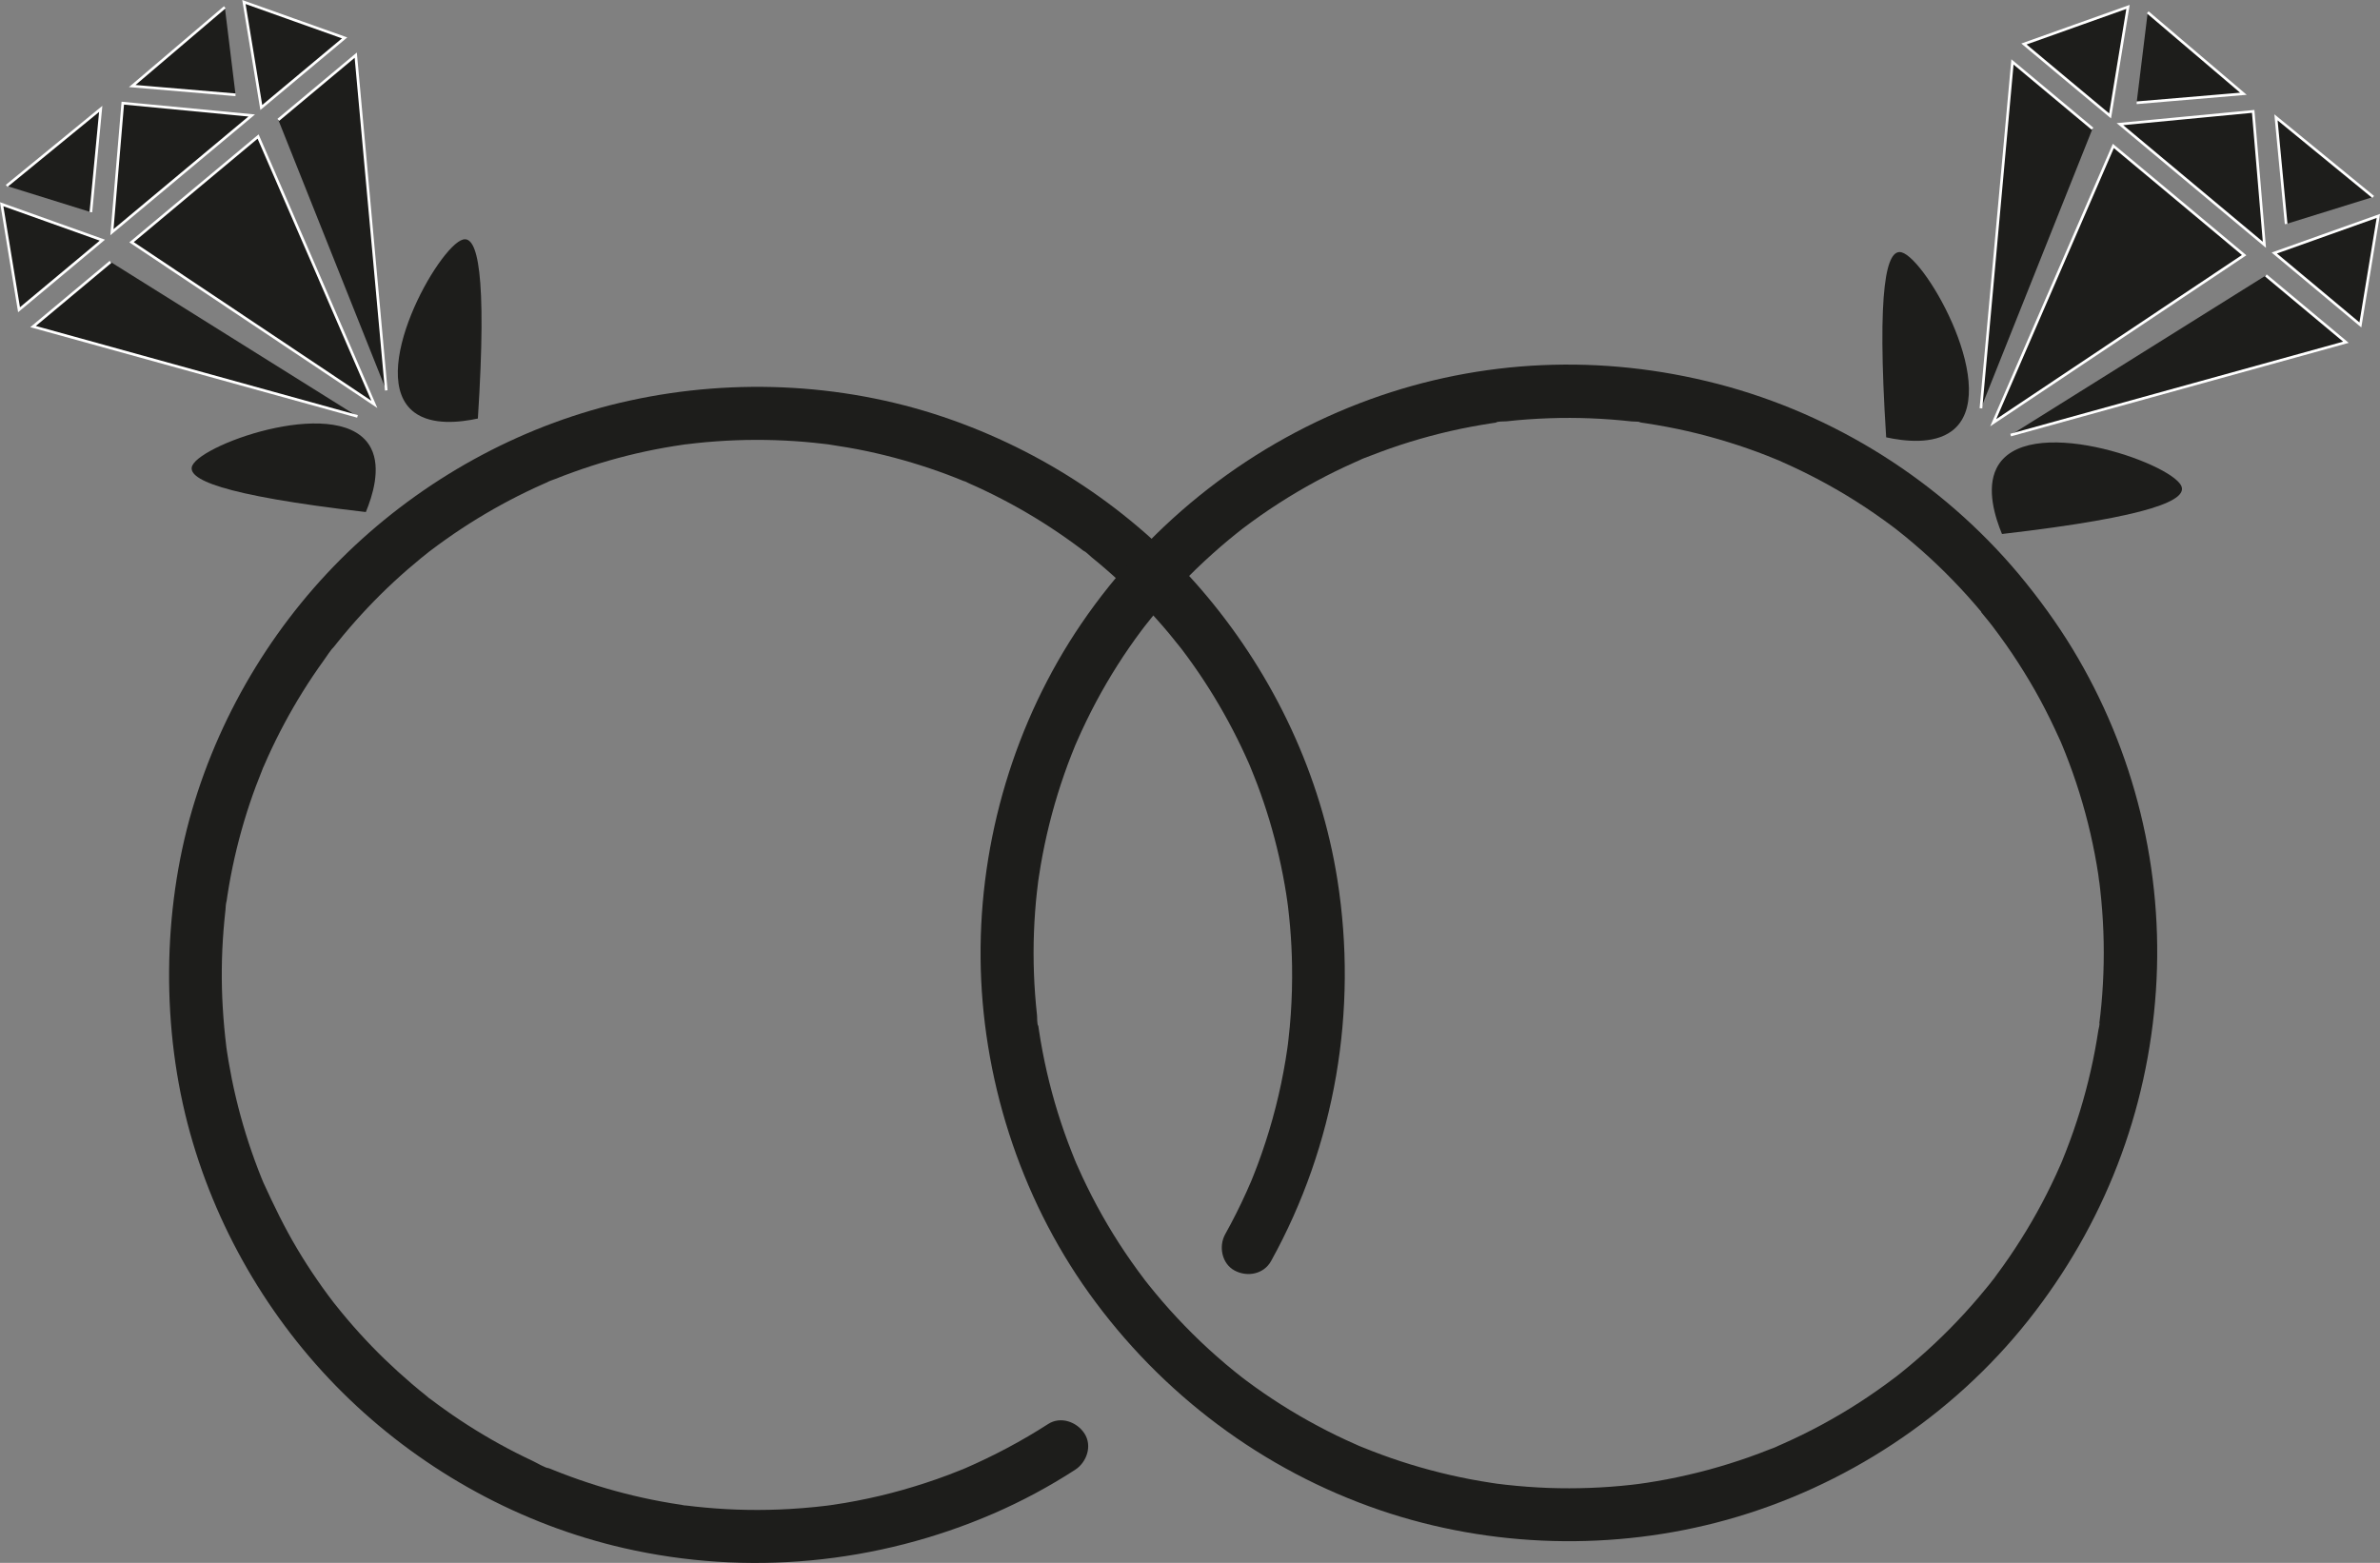 <?xml version="1.0" encoding="UTF-8"?>
<svg id="Layer_1" data-name="Layer 1" xmlns="http://www.w3.org/2000/svg" viewBox="0 0 447.78 294.08">
  <rect x="0" y="0" width="447.78" height="294.08" fill="#808080" stroke="none"/>
  <defs>
    <style>
      .cls-1 {
        stroke: #fff;
        stroke-miterlimit: 10;
        stroke-width: .5px;
      }

      .cls-1, .cls-2 {
        fill: #1d1d1b;
      }
    </style>
  </defs>
  <g id="Ring_2" data-name="Ring 2">
    <g id="diamond_2" data-name="diamond 2">
      <polygon class="cls-1" points="21.06 43.69 34.21 32.71 47.36 21.73 35.23 20.57 23.1 19.41 22.08 31.55 21.06 43.69"/>
      <polygon class="cls-1" points="24.75 45.58 36.65 35.63 48.56 25.69 59.5 50.89 70.43 76.09 47.59 60.83 24.75 45.58"/>
      <polygon class="cls-1" points="3.58 58.28 11.42 51.74 19.26 45.19 9.79 41.81 .32 38.43 1.95 48.36 3.58 58.28"/>
      <polygon class="cls-1" points="49.16 20.23 57 13.68 64.84 7.13 55.37 3.76 45.89 .38 47.53 10.3 49.16 20.23"/>
      <path class="cls-1" d="M1.25,34.98c5.9-4.83,11.8-9.66,17.7-14.49-.62,6.48-1.23,12.95-1.85,19.43"/>
      <path class="cls-1" d="M42.3,1.36c-5.81,4.94-11.61,9.89-17.42,14.83,6.48,.55,12.96,1.1,19.44,1.65"/>
      <path class="cls-1" d="M52.36,22.55c4.86-4.06,9.71-8.11,14.57-12.17,1.91,21.03,3.82,42.05,5.74,63.08"/>
      <path class="cls-1" d="M20.79,49.28c-4.86,4.06-9.71,8.11-14.57,12.17,20.35,5.63,40.7,11.27,61.04,16.9"/>
    </g>
    <path class="cls-2" d="M197.22,267.94c-5,3.22-10.25,6-15.71,8.37,.17-.07,.92-.38,.04-.02-.39,.16-.77,.32-1.16,.47-.65,.26-1.3,.51-1.95,.76-1.44,.54-2.89,1.06-4.35,1.53-2.81,.92-5.66,1.73-8.53,2.41s-5.85,1.26-8.81,1.69c0,0-1.4,.2-.62,.09s-.62,.08-.62,.08c-.72,.09-1.43,.17-2.15,.24-1.59,.16-3.18,.29-4.78,.38-5.31,.31-10.64,.22-15.93-.27-1.2-.11-2.4-.24-3.6-.39-.42-.05-1.05,.08,.14,.02-.32,.02-.71-.1-1.02-.15-.62-.09-1.24-.19-1.86-.29-2.4-.4-4.79-.88-7.16-1.45-4.57-1.09-9.06-2.49-13.45-4.18-.52-.2-1.03-.4-1.55-.61-.26-.1-.51-.21-.77-.31-.4-.16-.96-.15,.12,.05-1.1-.21-2.31-1.01-3.33-1.49-2.09-.98-4.16-2.03-6.18-3.15-4.08-2.25-8.01-4.77-11.75-7.53-.44-.32-.87-.65-1.31-.98-.36-.27-.86-.36,.1,.08-.26-.12-.54-.43-.77-.61-.94-.75-1.87-1.51-2.78-2.29-1.74-1.49-3.44-3.03-5.09-4.62-3.29-3.19-6.37-6.59-9.22-10.18-.17-.21-.33-.43-.51-.64-.46-.56,.75,.99,.08,.1-.33-.44-.66-.87-.99-1.31-.72-.97-1.42-1.95-2.1-2.94-1.31-1.89-2.55-3.83-3.73-5.81-2.41-4.04-4.43-8.23-6.38-12.5-.3-.67,.48,1.16,.05,.12-.13-.31-.25-.61-.38-.92-.21-.51-.41-1.03-.61-1.55-.44-1.14-.86-2.29-1.26-3.45-.77-2.22-1.46-4.46-2.08-6.73s-1.17-4.59-1.64-6.91c-.22-1.11-.43-2.23-.62-3.35-.09-.56-.18-1.13-.27-1.69-.05-.34-.1-.68-.15-1.02-.15-1.02,.13,1.08,0-.03-.59-4.85-.9-9.72-.85-14.6,.02-2.51,.14-5.01,.34-7.51,.1-1.21,.21-2.41,.35-3.61,.06-.54,.04-1.19,.21-1.71-.03,.1-.17,1.21-.04,.31,.07-.45,.13-.9,.2-1.36,.72-4.69,1.77-9.33,3.12-13.88,.67-2.25,1.41-4.47,2.23-6.66,.39-1.04,.79-2.07,1.21-3.1,.12-.29,.22-.65,.38-.92-.06,.09-.47,1.08-.11,.28,.27-.61,.53-1.22,.8-1.82,1.91-4.21,4.09-8.29,6.53-12.21,1.24-2,2.55-3.95,3.93-5.86,.65-.91,1.29-1.95,2.06-2.76-.08,.08-.72,.91-.18,.24,.2-.26,.41-.51,.61-.77,.41-.51,.82-1.02,1.24-1.52,2.93-3.52,6.08-6.86,9.44-9.98,1.68-1.56,3.41-3.06,5.18-4.51,.42-.34,.85-.69,1.28-1.02,.24-.19,1.01-.95,.02-.02,.15-.14,.36-.27,.52-.4,.96-.73,1.93-1.44,2.91-2.13,3.8-2.69,7.79-5.13,11.91-7.3,2.05-1.08,4.14-2.09,6.25-3.03,.25-.11,.51-.22,.76-.33,.31-.13,1.18-.69,.03-.02,.46-.27,1.04-.43,1.54-.63,1.13-.45,2.28-.89,3.43-1.3,4.43-1.6,8.97-2.9,13.57-3.89,2.33-.5,4.69-.92,7.05-1.26,.39-.06,1.3-.41,.03,0,.19-.06,.49-.06,.68-.09,.57-.07,1.14-.14,1.71-.2,1.26-.14,2.53-.25,3.79-.34,4.95-.36,9.93-.37,14.88-.04,1.21,.08,2.42,.18,3.63,.31,.57,.06,1.14,.12,1.72,.19,.23,.03,.46,.05,.68,.08,.23,.03,.45,.06,.68,.09-.76-.1-.86-.12-.31-.04,2.36,.35,4.72,.75,7.06,1.24,4.61,.98,9.15,2.26,13.59,3.84,1.05,.37,2.09,.76,3.12,1.17,.52,.2,1.03,.41,1.54,.62,.42,.17,1.19,.21,.03,0,.27,.05,.66,.29,.91,.4,2.12,.93,4.21,1.93,6.27,3,4.14,2.15,8.13,4.57,11.95,7.25,.94,.66,1.87,1.33,2.79,2.02,.17,.13,.35,.26,.52,.4,.38,.29,1.06,.46,.03,.02,.54,.23,1.09,.86,1.54,1.22,1.78,1.44,3.51,2.94,5.2,4.5,3.37,3.11,6.53,6.43,9.47,9.95,.7,.84,1.38,1.69,2.06,2.55,.72,.9-.68-.9,.02,.02,.13,.17,.26,.35,.4,.52,.4,.52,.79,1.05,1.17,1.58,1.35,1.86,2.64,3.76,3.87,5.71,2.52,4,4.78,8.17,6.75,12.47,.23,.5,.46,1.01,.68,1.51,.09,.2,.18,.41,.26,.61,.47,1.07-.43-1.06,.01,.03s.92,2.26,1.35,3.4c.82,2.19,1.57,4.41,2.25,6.66,1.36,4.54,2.42,9.18,3.16,13.86,.09,.56,.17,1.13,.25,1.69,.17,1.2-.15-1.17,0,.03,.03,.23,.06,.46,.09,.68,.15,1.26,.28,2.52,.39,3.78,.21,2.44,.33,4.88,.37,7.32,.05,3.07-.03,6.13-.24,9.19-.11,1.56-.25,3.11-.43,4.66-.03,.29-.07,.59-.1,.88-.02,.16-.22,1.62-.05,.42-.12,.87-.25,1.74-.4,2.61-.99,6-2.5,11.91-4.51,17.65-.47,1.35-.97,2.69-1.5,4.02-.16,.4-.32,.79-.48,1.19-.07,.18-.37,.88,0-.01-.28,.65-.56,1.31-.86,1.96-1.22,2.72-2.56,5.37-4.01,7.98-1.27,2.29-.63,5.56,1.79,6.84s5.49,.65,6.84-1.79c12.09-21.83,16.37-47.15,12.48-71.77-3.1-19.64-11.82-38.11-24.54-53.33-12.6-15.08-29.31-26.51-47.79-33.11-19.39-6.93-40.75-8.09-60.84-3.7-19.3,4.21-37.3,13.84-51.72,27.31s-25.09,30.86-30.61,49.78-5.85,41.08-.32,60.85c5.3,18.94,15.78,36.41,29.98,50.01,14.28,13.68,32.23,23.52,51.52,27.95,23.27,5.35,47.74,3,69.63-6.49,5.33-2.31,10.45-5.06,15.32-8.21,2.2-1.41,3.3-4.5,1.79-6.84-1.42-2.2-4.49-3.31-6.84-1.79h0Z"/>
    <path class="cls-2" d="M36.19,87.59c1.99-4.26,28.5-13.53,33.64-3.2,1.87,3.76,.28,8.87-1,11.96-27.67-3.21-33.8-6.28-32.64-8.77Z"/>
    <path class="cls-2" d="M87.11,45.07c-4.54,1.2-18.4,25.63-9.15,32.53,3.37,2.51,8.68,1.86,11.95,1.15,1.78-27.79-.15-34.38-2.8-33.68Z"/>
  </g>
  <g id="Ring_1" data-name="Ring 1">
    <g id="diamond_2-2" data-name="diamond 2">
      <polygon class="cls-1" points="426.03 46.06 412.44 34.71 398.85 23.36 411.38 22.16 423.92 20.96 424.98 33.51 426.03 46.06"/>
      <polygon class="cls-1" points="422.22 48.01 409.92 37.73 397.61 27.46 386.31 53.5 375.01 79.54 398.62 63.77 422.22 48.01"/>
      <polygon class="cls-1" points="444.09 61.14 435.99 54.37 427.89 47.61 437.68 44.12 447.47 40.63 445.78 50.88 444.09 61.14"/>
      <polygon class="cls-1" points="397 21.81 388.89 15.05 380.79 8.28 390.58 4.79 400.37 1.3 398.68 11.56 397 21.81"/>
      <path class="cls-1" d="M446.5,37.06c-6.1-4.99-12.19-9.99-18.29-14.98,.64,6.69,1.27,13.38,1.91,20.07"/>
      <path class="cls-1" d="M404.08,2.32c6,5.11,12,10.22,18,15.32-6.7,.57-13.4,1.13-20.09,1.7"/>
      <path class="cls-1" d="M393.69,24.22c-5.02-4.19-10.04-8.38-15.06-12.57-1.98,21.73-3.95,43.46-5.93,65.18"/>
      <path class="cls-1" d="M426.31,51.83c5.02,4.19,10.04,8.38,15.06,12.57-21.03,5.82-42.05,11.64-63.08,17.46"/>
    </g>
    <path class="cls-2" d="M372.72,115.16c.46,.56,.92,1.12,1.38,1.68,.23,.28,.45,.57,.67,.85,.77,.97-.65-.86,.1,.13,.86,1.14,1.72,2.3,2.54,3.47,1.56,2.22,3.03,4.51,4.42,6.84s2.65,4.67,3.83,7.07c.56,1.14,1.1,2.29,1.63,3.45,.28,.63,.6,1.26,.83,1.9-.47-1.29-.08-.17,.03,.08,.13,.32,.26,.64,.39,.96,1.98,4.98,3.58,10.11,4.78,15.33,.58,2.53,1.07,5.09,1.46,7.66,.06,.39,.31,2.61,.15,1.02,.05,.56,.14,1.12,.2,1.68,.15,1.34,.28,2.69,.38,4.04,.4,5.26,.4,10.56,.01,15.82-.09,1.23-.2,2.46-.34,3.69-.06,.56-.13,1.12-.2,1.67l-.04,.33c-.07,.55-.06,.45,.05-.33,.11,.13-.16,1.14-.19,1.33-.39,2.55-.86,5.1-1.44,7.62-1.17,5.17-2.73,10.25-4.66,15.18-.21,.53-.42,1.05-.63,1.58-.11,.27-.46,1.36-.02,.06-.11,.32-.27,.63-.4,.94-.55,1.25-1.11,2.49-1.71,3.71-1.14,2.36-2.37,4.68-3.69,6.95s-2.74,4.52-4.23,6.7c-.75,1.1-1.53,2.18-2.32,3.25-.2,.28-1.41,1.95-.59,.79-.47,.66-1.01,1.29-1.52,1.91-3.44,4.22-7.21,8.17-11.25,11.81-.99,.89-1.99,1.76-3.01,2.61-.56,.46-1.12,.92-1.68,1.38-.28,.23-.57,.45-.85,.67-.8,.64,.76-.57-.13,.1-2.23,1.69-4.51,3.3-6.86,4.82-4.56,2.94-9.34,5.53-14.3,7.73-.32,.14-.63,.28-.95,.42-.27,.12-1.27,.67-.08,.04-.5,.27-1.07,.44-1.6,.65-1.28,.51-2.57,.99-3.86,1.45-2.47,.87-4.98,1.65-7.51,2.34s-5.28,1.32-7.95,1.83c-1.22,.23-2.45,.44-3.67,.63-.56,.09-1.12,.16-1.67,.24,1.46-.23,.28-.04-.01,0-.45,.06-.9,.11-1.34,.16-5.14,.57-10.32,.76-15.49,.58-2.69-.1-5.38-.3-8.06-.6-.56-.06-1.11-.13-1.67-.2-1.19-.15,1.18,.17,0,0-.33-.05-.67-.1-1-.15-1.33-.2-2.66-.43-3.99-.68-5.09-.97-10.1-2.31-14.99-4.01-1.17-.41-2.34-.84-3.5-1.29-.63-.25-1.26-.5-1.89-.75-.27-.11-1.36-.46-.06-.02-.37-.13-.73-.31-1.09-.47-2.45-1.07-4.85-2.24-7.21-3.5-4.67-2.49-9.15-5.33-13.39-8.49-.28-.21-.56-.42-.83-.63-.97-.73,.86,.68-.09-.07-.46-.36-.91-.72-1.37-1.09-1.09-.88-2.17-1.79-3.22-2.72-2.13-1.87-4.19-3.83-6.16-5.87s-3.77-4.04-5.53-6.17c-.42-.51-.84-1.03-1.26-1.55-.19-.24-.37-.47-.56-.71-.77-.97,.65,.86-.1-.13-.86-1.14-1.72-2.3-2.54-3.47-3.17-4.51-5.98-9.28-8.4-14.23-.56-1.14-1.1-2.3-1.61-3.46-.23-.52-.49-1.05-.69-1.59,.47,1.29,.08,.17-.03-.08-.17-.43-.35-.85-.51-1.28-.97-2.45-1.84-4.93-2.62-7.44-1.56-5.04-2.74-10.19-3.53-15.4-.04-.28-.08-.56-.12-.84l-.05-.34c-.08-.55-.06-.45,.04,.32-.27-.33-.19-1.58-.24-2.01-.15-1.34-.27-2.69-.37-4.04-.19-2.58-.28-5.16-.28-7.75s.1-5.16,.29-7.74c.09-1.23,.2-2.46,.34-3.69,.07-.67,.16-1.34,.24-2.01,.15-1.19-.17,1.18,0,0,.05-.33,.1-.67,.15-1,.79-5.23,1.97-10.39,3.53-15.44,.77-2.48,1.62-4.93,2.57-7.35,.25-.63,.51-1.26,.76-1.89,.43-1.06-.34,.78-.04,.1,.11-.26,.22-.52,.34-.78,.55-1.25,1.11-2.49,1.71-3.71,2.34-4.85,5.06-9.51,8.12-13.94,.72-1.05,1.47-2.08,2.23-3.1,.21-.28,.42-.56,.63-.83,.73-.97-.68,.86,.07-.09,.43-.55,.87-1.1,1.31-1.64,1.71-2.09,3.5-4.12,5.36-6.08s3.94-3.98,6.03-5.85c1.03-.93,2.08-1.83,3.15-2.72,.46-.39,.93-.77,1.4-1.14,.28-.23,.57-.45,.85-.67,.43-.34,.38-.3-.16,.12,.19-.15,.38-.29,.57-.44,4.33-3.28,8.91-6.23,13.69-8.81,2.35-1.27,4.74-2.44,7.18-3.53,.32-.14,.63-.28,.95-.42,.26-.11,1.28-.66,.08-.04,.6-.31,1.29-.53,1.92-.78,1.28-.5,2.57-.98,3.87-1.44,4.94-1.72,10-3.08,15.14-4.05,1.22-.23,2.45-.44,3.67-.63,.33-.05,.67-.1,1-.15l.34-.05c.55-.08,.45-.06-.32,.04,.34-.27,1.54-.19,2.01-.24,2.68-.3,5.38-.49,8.08-.58,5.16-.18,10.34,.03,15.47,.6,.36,.04,1.77,0,2.01,.24-.17-.18-1.04-.15-.33-.04,.33,.05,.67,.1,1,.15,1.33,.2,2.66,.43,3.99,.68,2.6,.49,5.17,1.08,7.72,1.77s5.09,1.47,7.59,2.35c1.17,.41,2.34,.84,3.5,1.3,.58,.23,1.16,.46,1.73,.7,.3,.12,1.09,.36-.1-.04,.42,.14,.84,.36,1.25,.54,4.8,2.12,9.45,4.59,13.88,7.4,2.34,1.48,4.62,3.06,6.84,4.72,.19,.14,.37,.28,.56,.42,.97,.73-.86-.68,.09,.07,.55,.43,1.1,.87,1.64,1.31,1.09,.89,2.16,1.8,3.21,2.73,4.02,3.55,7.76,7.42,11.2,11.53,1.69,2.01,5.35,1.87,7.07,0,1.97-2.14,1.8-4.92,0-7.07-14.6-17.42-34.62-30.09-56.62-35.81s-44.57-4.67-65.41,2.88c-22.05,7.99-41.16,22.84-54.36,42.22-12.52,18.39-19.15,40.71-18.96,62.94s7.31,44.77,20.39,63.03c13.59,18.97,32.7,33.33,54.81,40.86,20.88,7.11,43.95,7.71,65.19,1.8,22.17-6.16,42.39-19.46,56.7-37.5s22.51-39.37,24.04-62.04-4.05-45.14-15.66-64.3c-3-4.95-6.43-9.64-10.13-14.09-1.68-2.02-5.36-1.87-7.07,0-1.97,2.15-1.79,4.92,0,7.07Z"/>
    <path class="cls-2" d="M410.39,91.42c-2.05-4.4-29.45-13.98-34.76-3.3-1.93,3.89-.29,9.17,1.03,12.36,28.59-3.31,34.93-6.49,33.73-9.06Z"/>
    <path class="cls-2" d="M357.77,47.48c4.7,1.24,19.01,26.49,9.45,33.62-3.48,2.6-8.97,1.92-12.35,1.19-1.84-28.72,.15-35.53,2.9-34.81Z"/>
  </g>
</svg>